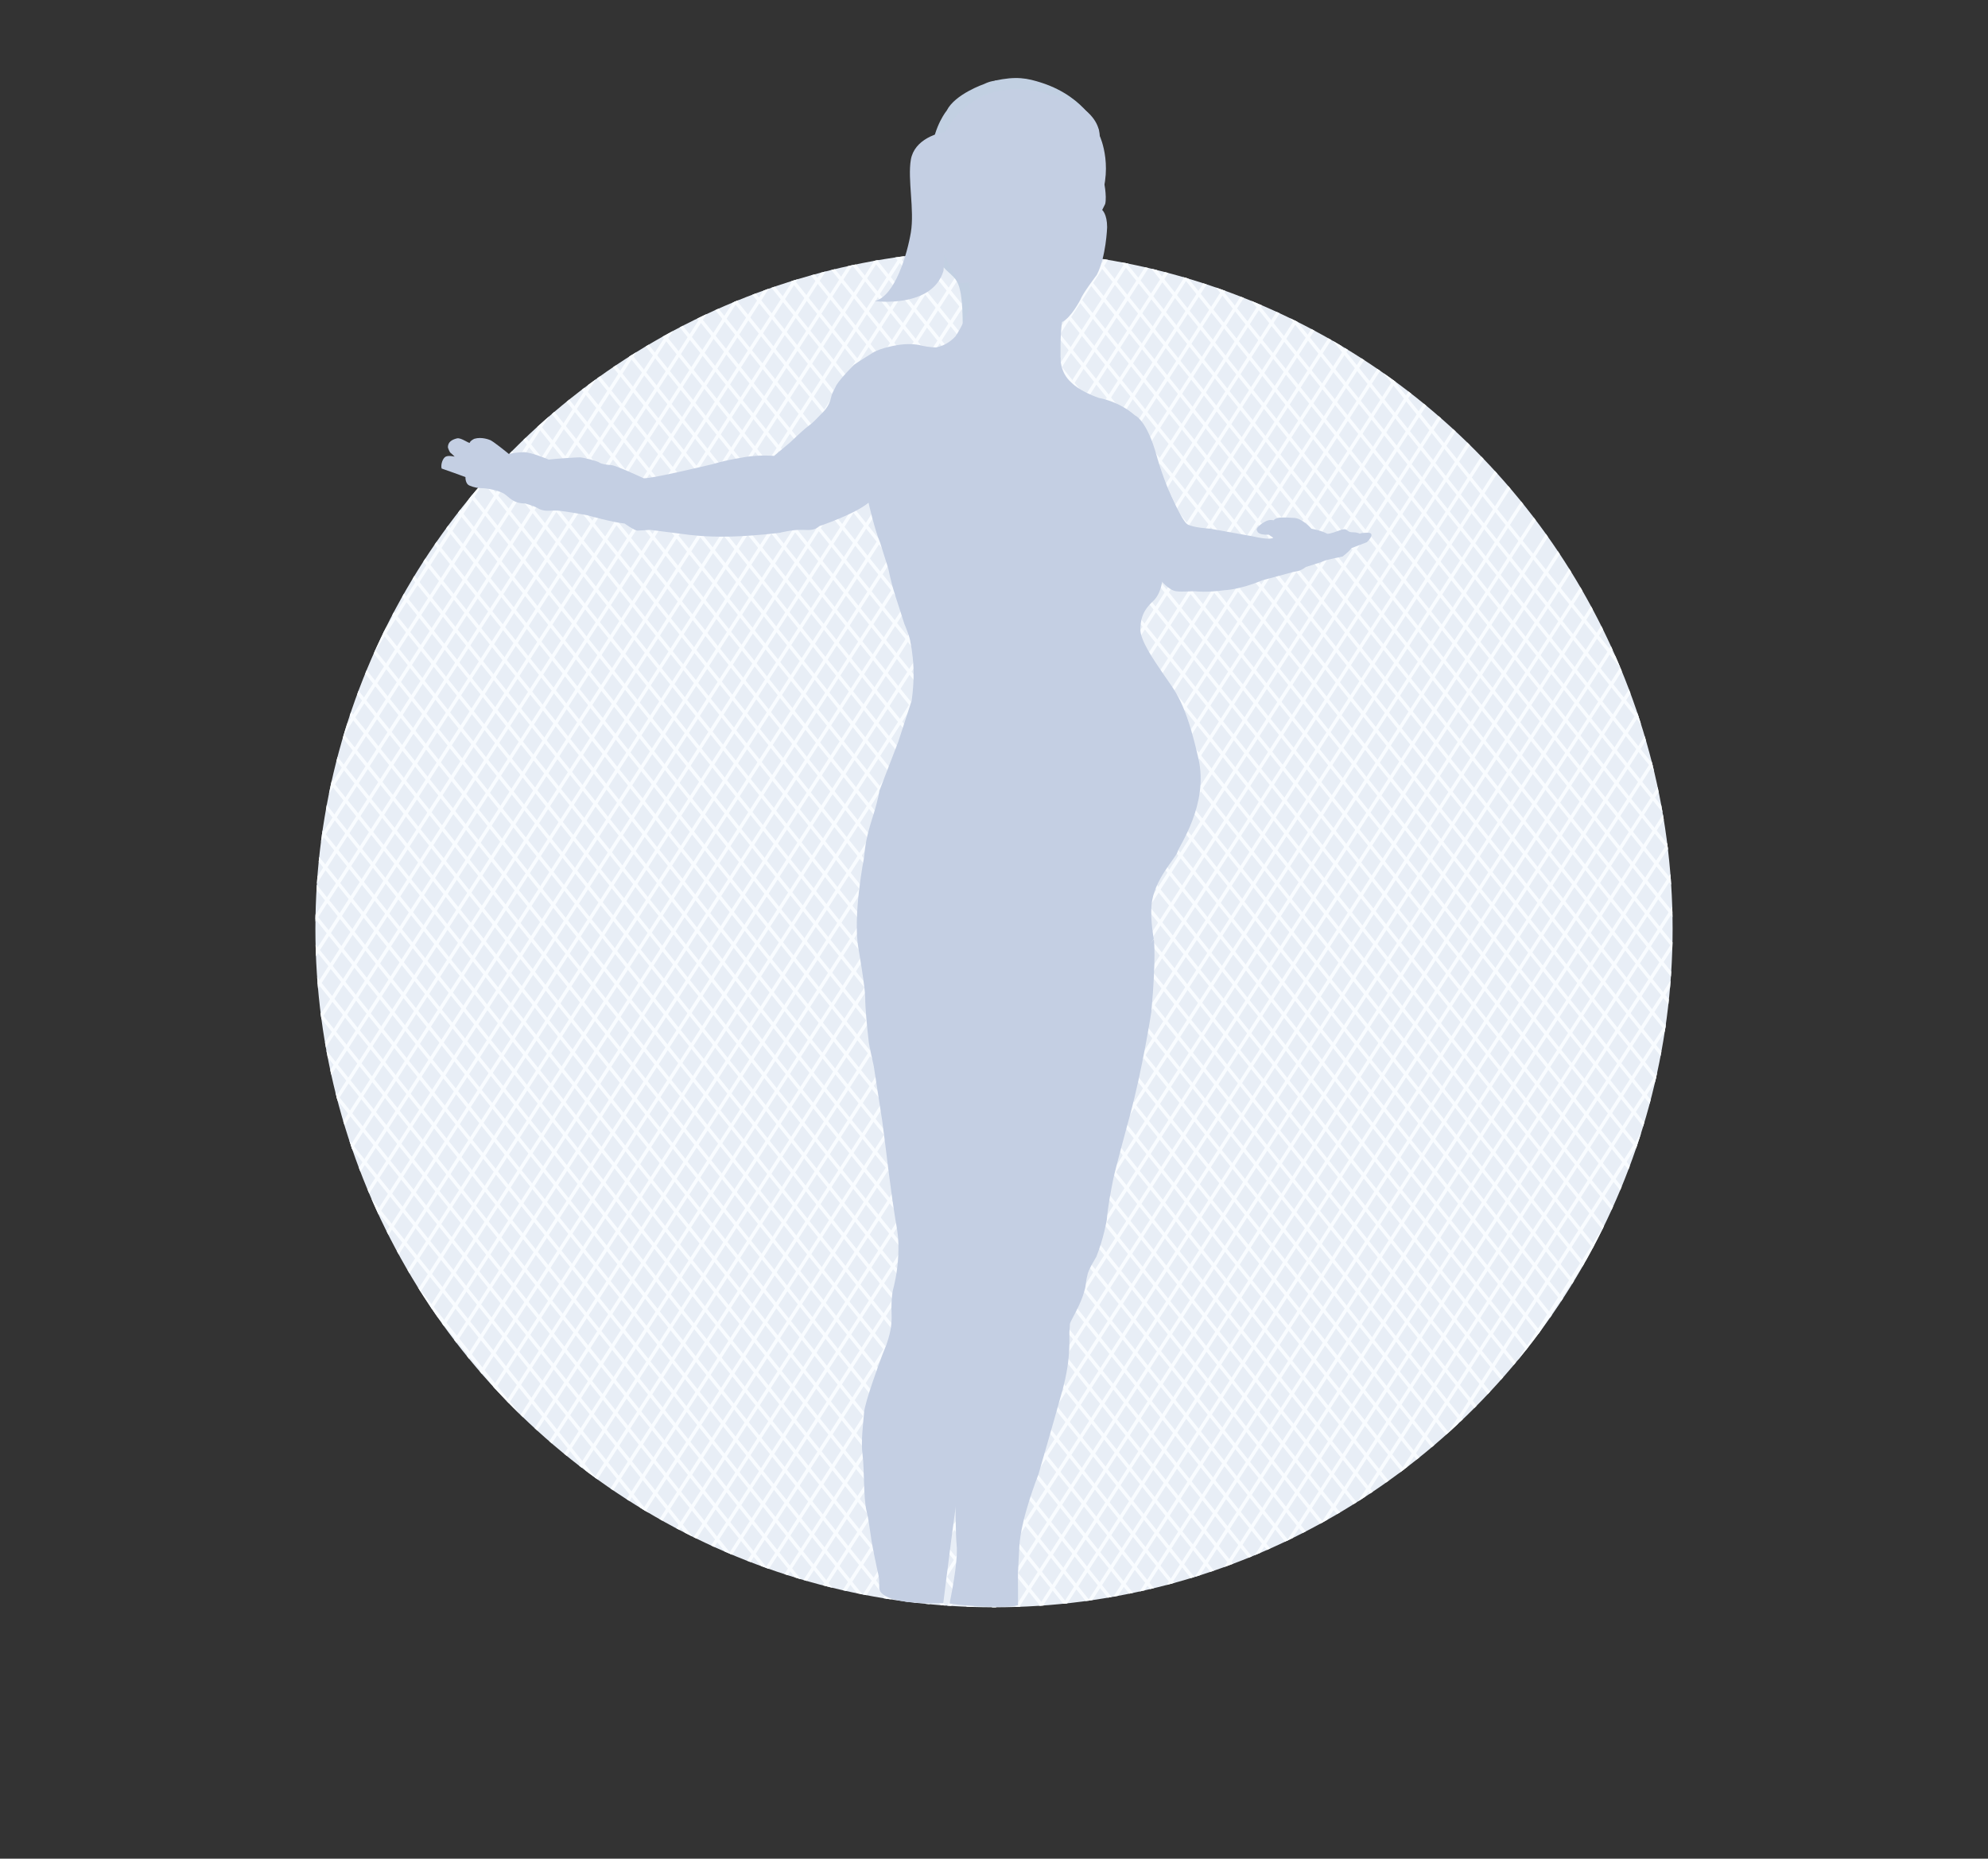 <svg enable-background="new 0 0 288 269.29" height="269.29" viewBox="0 0 288 269.29" width="288" xmlns="http://www.w3.org/2000/svg" xmlns:xlink="http://www.w3.org/1999/xlink"><rect x="0" y="0" width="288" height="269.29" fill="#333333" stroke="none"/><defs><circle id="a" cx="144" cy="134.561" r="98.309"/><clipPath id="b"><use xlink:href="#a"/></clipPath></defs><use fill="#e8eef6" xlink:href="#a"/><g clip-path="url(#b)" fill="none" stroke="#f9fcff" stroke-miterlimit="10" stroke-width=".5"><path d="m8.85 159.357 125.187-194.409"/><path d="m10.867 161.377 125.188-194.41"/><path d="m12.887 163.395 125.187-194.41"/><path d="m14.903 165.414 125.189-194.41"/><path d="m16.923 167.432 125.188-194.41"/><path d="m18.94 169.451 125.189-194.409"/><path d="m20.96 171.469 125.188-194.41"/><path d="m22.978 173.488 125.188-194.409"/><path d="m24.996 175.506 125.19-194.41"/><path d="m27.014 177.525 125.189-194.41"/><path d="m29.033 179.543 125.189-194.411"/><path d="m31.051 181.563 125.189-194.411"/><path d="m33.07 183.58 125.189-194.412"/><path d="m35.088 185.598 125.188-194.41"/><path d="m37.107 187.615 125.189-194.409"/><path d="m39.125 189.635 125.188-194.41"/><path d="m41.144 191.652 125.188-194.409"/><path d="m43.162 193.672 125.188-194.41"/><path d="m45.181 195.689 125.188-194.409"/><path d="m47.198 197.709 125.189-194.41"/><path d="m49.218 199.727 125.188-194.41"/><path d="m51.235 201.746 125.189-194.41"/><path d="m53.254 203.764 125.189-194.41"/><path d="m55.272 205.783 125.189-194.409"/><path d="m57.291 207.801 125.189-194.41"/><path d="m59.309 209.82 125.189-194.411"/><path d="m61.328 211.836 125.189-194.408"/><path d="m63.346 213.857 125.189-194.411"/><path d="m65.365 215.875 125.189-194.412"/><path d="m67.383 217.893 125.187-194.41"/><path d="m69.402 219.91 125.189-194.41"/><path d="m71.42 221.93 125.187-194.41"/><path d="m73.439 223.947 125.188-194.409"/><path d="m75.457 225.967 125.188-194.41"/><path d="m77.477 227.984 125.187-194.409"/><path d="m79.493 230.004 125.189-194.41"/><path d="m81.513 232.021 125.188-194.409"/><path d="m83.529 234.041 125.19-194.411"/><path d="m85.549 236.059 125.189-194.41"/><path d="m87.566 238.078 125.19-194.411"/><path d="m89.586 240.096 125.189-194.411"/><path d="m91.604 242.113 125.188-194.408"/><path d="m93.623 244.133 125.189-194.411"/><path d="m95.641 246.15 125.188-194.408"/><path d="m97.66 248.168 125.189-194.41"/><path d="m99.678 250.188 125.188-194.41"/><path d="m101.697 252.205 125.188-194.41"/><path d="m103.714 254.225 125.188-194.41"/><path d="m105.733 256.242 125.189-194.409"/><path d="m107.751 258.262 125.188-194.41"/><path d="m109.77 260.279 125.189-194.409"/><path d="m111.788 262.299 125.189-194.41"/><path d="m113.807 264.316 125.189-194.409"/><path d="m115.825 266.336 125.189-194.41"/><path d="m117.844 268.354 125.189-194.41"/><path d="m119.862 270.373 125.189-194.411"/><path d="m121.881 272.391 125.188-194.411"/><path d="m123.898 274.41 125.189-194.411"/><path d="m125.918 276.428 125.187-194.411"/><path d="m127.936 278.445 125.187-194.409"/><path d="m129.955 280.463 125.188-194.41"/><path d="m131.973 282.482 125.187-194.409"/><path d="m133.991 284.5 125.189-194.41"/><path d="m136.01 286.52 125.187-194.41"/><path d="m138.028 288.537 125.189-194.41"/><path d="m140.046 290.557 125.188-194.41"/><path d="m142.065 292.574 125.189-194.409"/><path d="m144.083 294.594 125.188-194.41"/><path d="m146.103 296.609 125.188-194.407"/><path d="m148.119 298.631 125.19-194.411"/><path d="m150.139 300.646 125.189-194.408"/><path d="m152.156 302.668 125.19-194.411"/><path d="m154.176 304.686 125.189-194.411"/></g><g clip-path="url(#b)" fill="none" stroke="#f9fcff" stroke-miterlimit="10" stroke-width=".5"><path d="m159.541 2.776 144.84 180.245"/><path d="m156.987 4.051 144.839 180.246"/><path d="m154.434 5.329 144.841 180.247"/><path d="m151.881 6.604 144.84 180.248"/><path d="m149.328 7.881 144.842 180.246"/><path d="m146.773 9.157 144.842 180.247"/><path d="m144.223 10.434 144.838 180.248"/><path d="m141.667 11.71 144.841 180.247"/><path d="m139.116 12.989 144.839 180.245"/><path d="m136.562 14.264 144.84 180.246"/><path d="m134.009 15.541 144.841 180.246"/><path d="m131.455 16.815 144.842 180.248"/><path d="m128.902 18.094 144.842 180.246"/><path d="m126.35 19.369 144.839 180.246"/><path d="m123.796 20.647 144.842 180.246"/><path d="m121.242 21.922 144.84 180.246"/><path d="m118.69 23.201 144.841 180.244"/><path d="m116.137 24.475 144.84 180.248"/><path d="m113.584 25.752 144.84 180.246"/><path d="m111.03 27.028 144.84 180.245"/><path d="m108.479 28.305 144.838 180.248"/><path d="m105.924 29.582 144.839 180.246"/><path d="m103.371 30.858 144.84 180.247"/><path d="m100.818 32.135 144.84 180.246"/><path d="m98.265 33.413 144.839 180.243"/><path d="m95.711 34.687 144.841 180.245"/><path d="m93.159 35.964 144.839 180.245"/><path d="m90.604 37.241 144.84 180.245"/><path d="m88.053 38.518 144.839 180.246"/><path d="m85.499 39.793 144.841 180.244"/><path d="m82.945 41.071 144.84 180.245"/><path d="m80.392 42.344 144.842 180.248"/><path d="m77.84 43.624 144.84 180.245"/><path d="m75.287 44.898 144.838 180.247"/><path d="m72.733 46.176 144.839 180.248"/><path d="m70.18 47.452 144.84 180.247"/><path d="m67.627 48.731 144.84 180.246"/><path d="m65.073 50.004 144.841 180.246"/><path d="m62.521 51.282 144.84 180.243"/><path d="m59.967 52.558 144.84 180.245"/><path d="m57.414 53.834 144.84 180.248"/><path d="m54.86 55.112 144.841 180.243"/><path d="m52.308 56.388 144.84 180.245"/><path d="m49.754 57.663 144.84 180.247"/><path d="m47.202 58.942 144.839 180.246"/><path d="m44.647 60.216 144.84 180.247"/><path d="m42.096 61.495 144.84 180.245"/><path d="m39.541 62.77 144.842 180.246"/><path d="m36.988 64.048 144.841 180.247"/><path d="m34.436 65.323 144.84 180.245"/><path d="m31.882 66.6 144.841 180.246"/><path d="m29.33 67.875 144.838 180.248"/><path d="m26.777 69.153 144.838 180.245"/><path d="m24.223 70.428 144.84 180.244"/><path d="m21.671 71.706 144.839 180.247"/><path d="m19.117 72.981 144.839 180.249"/><path d="m16.564 74.258 144.84 180.248"/><path d="m14.009 75.536 144.842 180.243"/><path d="m11.457 76.813 144.84 180.248"/><path d="m8.904 78.088 144.84 180.246"/><path d="m6.351 79.366 144.84 180.245"/><path d="m3.797 80.641 144.84 180.248"/><path d="m1.244 81.918 144.84 180.248"/><path d="m-1.311 83.195 144.842 180.246"/><path d="m-3.862 84.471 144.841 180.246"/><path d="m-6.416 85.747 144.841 180.245"/><path d="m-8.969 87.024 144.841 180.246"/><path d="m-11.521 88.299 144.839 180.248"/><path d="m-14.074 89.577 144.841 180.247"/><path d="m-16.629 90.852 144.841 180.248"/><path d="m-19.182 92.131 144.842 180.246"/><path d="m-21.734 93.406 144.839 180.244"/><path d="m-24.287 94.682 144.841 180.246"/></g><path d="m159.382 23.053s-1.854-7.05-7.415-7.788c0 0-12.05-2.781-12.235 9.637 0 0-1.668 9.644 3.523 15.02" fill="#c2d0e2"/><path d="m139.567 49.389 2.401-11.397 1.198-17.618s4.648-8.367 1.604-8.679c-.621-.062-1.354.069-2.203.478 0 0-4.208 1.447-5.412 3.842 0 0-1.782 2.158-2.186 5.767 0 0-.459-.063-.976 1.868 0 0-3 4.864 1.419 13.174 2.48 4.671 4.062 1.265 4.062 10.79" fill="#c2d0e2"/><path d="m159.228 18.966s-1.738-4.796-8.254-6.948c-2.197-.714-3.738-1.01-6.883-.329l.676 4.03 7.859-.403" fill="#c2d0e2"/><g fill="#c4cfe3"><path d="m139.488 47.09s-1.011 2.667-3.882 3.252c0 0-.949-.022-1.971-.238 0 0-1.297-.431-3.291-.159 0 0-2.691.375-3.928 1.181 0 0-2.104 1.294-2.696 1.726 0 0-1.885 1.884-2.529 2.911 0 0-.327.642-.593 1.181-.268.539-.188 1.561-1.348 2.747-1.171 1.181-1.349 1.458-2.157 2.049-.809.59-2.639 2.372-2.639 2.372l-2.318 1.942s-1.615-.17-3.826.107c0 0-3.172.483-5.009 1.073 0 0-4.365 1.022-4.899 1.13 0 0-4.523 1.027-5.174.92 0 0-3.93-1.833-4.631-1.89-.698-.052-1.507-.16-1.773-.381-.272-.209-2.318-.75-2.86-.75-.534 0-3.712.216-4.468.324 0 0-2.373-1.021-3.609-1.079 0 0-1.512.057-2.158.273 0 0-2.424-1.999-2.8-2.049 0 0-1.13-.483-2.208-.16 0 0-.594.267-.646.539-.051.273-1.238-.76-1.883-.595-.646.165-1.35.488-1.297 1.345 0 0 .217.647.378.75.162.113.593.55.593.55s-.865-.221-1.297 0c-.422.21-.749 1.124-.593 1.72l1.675.59 1.779.647s-.055.97.594 1.237c.645.272 1.236.38 1.881.38.646 0 2.371.323 3.127.806.756.488 1.292 1.401 3.011 1.401 0 0 1.138.267 1.89.704.756.432 1.4.369 2.37.318.971-.051 4.848.704 4.848.704s3.61 1.022 5.335 1.186c0 0 1.453 1.022 1.832 1.022.38 0 1.883-.108 1.883-.108s4.582.59 5.01.641c.432.063 3.017.432 6.737.329 3.715-.108 6.999-.544 6.999-.544s1.887-.482 3.229-.426c1.351.05 1.839.05 2.539-.545 0 0 5.117-1.719 7.11-3.389 0 0 .858 3.826 1.667 5.761 0 0 .81 2.589 1.077 3.395.272.817.322 1.794 1.186 4.495 0 0 .971 2.94 1.243 3.86 0 0 .86 1.992.911 2.798 0 0 .327 1.345.431 3.661 0 0 .111 2.106-.266 4.694l-1.941 5.971-2.744 7.118s-.094 1.062-.92 3.644c-1.006 3.139-1.127 4.331-1.289 6 0 0-1.674 8.401-.809 13.248 0 0 .971 5.552.971 7.056 0 1.515.244 4.024.522 6.493.054.488.721 3.445.721 3.445l1.234 8.008s.86 6.619.911 7.209c.06.596.704 5.284.97 6.902.268 1.606.543 2.689.433 5.277-.105 2.583-.698 4.74-.698 4.74s-.377 1.136-.267 3.877c.104 2.746-.971 4.797-1.349 5.818-.38 1.021-2.534 6.846-2.64 8.354-.11 1.51-.487 4.201-.215 6.143.266 1.941.104 6.197.586 8.184.489 1.998.379 2.748 1.082 6.256.699 3.496.75 2.881.75 4.822s5.393 2.379 9.273 2.203c0 0 2.146-17.695 2.799-20.068.645-2.373 3.017-12.602 3.017-12.602s3.767-6.254 3.767-8.52c0 0 .971-3.331 1.619-7.321.645-3.985 4.093-20.798 4.744-24.032.64-3.224 14.541-23.702 14.541-23.702s-.506-2.657-.324-4.842c.307-3.729 3.557-6.891 3.771-7.76.217-.857 4.545-6.874 3.034-13.492-1.901-8.343-3.325-9.672-5.079-12.254-1.494-2.191-3.344-4.887-3.344-6.499 0 0-.006-1.277.438-2.231.395-.88 1.108-1.573 1.393-1.833 1.535-1.379 1.43-4.234 1.535-4.552.105-.33-20.604-24.975-20.604-24.975z"/><path d="m168.124 84.035s1.174 1.476 2.25 1.623c1.072.142 2.297-.05 2.869.017 0 0 1.437.2 4.169-.165 0 0 2.229-.067 5.454-1.436 0 0 4.314-1.146 4.529-1.22.216-.068.863 0 1.795-.715 0 0 2.371-.721 2.588-.857.216-.147 2.724-.653 2.724-.653s.942-.715 1.294-1.22l2.23-.857s1.438-1.385.074-1.368c-1.799.017-.862.357-.862.357s-.216-.426-1.294-.426c-1.084 0-.5-.868-2.23-.147 0 0-.938.369-1.425.369 0 0-.728-.438-2.304-.738 0 0-1.369-1.567-2.59-1.567 0 0-1.805-.13-2.303.012-.5.142-.574.346-.574.346s-.567-.216-1.289.21c0 0-1.578.869-1.078 1.368 0 0 .067.573 1.658.499l.646.437s-.289.432-3.094-.222l-6.029-1.083s-2.519-.147-3.31-.635c-.79-.488-2.657-4.729-2.657-4.729l-12.425-7.463-6.108-13.725-4.018-2.168-5.746-.936-1.581.142-1.04 2.304 2.766 23.413 11.704 7.69 12.499 2.146z"/><path d="m159.53 22.452s.859 2.656.354 3.593c0 0 .505 2.366.222 3.513l-.432.862s.715.579.715 2.509c0 0-.145 4.324-1.503 6.901 0 0-2.019 2.662-2.374 3.593 0 0-1.364 2.662-2.662 3.229 0 0-.248 1.499-.209 4.382.071 4.881-1.51 3.236-1.293 4.678.299 2.015-10.777-.727-10.777-.727l-3.121-6.289s2.189-3.264 2.114-5.63c-.069-2.373-.362-6.471-.362-6.471s-.359.443-1.357-.715c0 0-1.005.358-1.298-2.44 0 0-1.149-4.098.509-4.166l2.369.431 3.156-3.951 5.096-9.41"/><path d="m167.159 136.092s.354 2.582-.361 10.482c0 0-1.291 8.407-3.16 15.229 0 0-2.082 7.611-2.367 9.053-.289 1.437-.794 4.025-.934 5.893 0 0-.432 2.628-1.514 5.347 0 0-1.22 1.946-1.291 2.668 0 0-.144.413-.283 1.64 0 0-.216 1.373-1.297 3.463-1.271 2.457-.861 1.561-1.005 2.713-.146 1.152.36 3.83-1.075 9.002-1.437 5.164-3.445 12.066-3.445 12.066s-2.543 6.361-2.756 10.408c-.213 4.055-.225 3.648-.189 6.238.006.418 0 2.268 0 2.268-1.291.443-6.929.236-9.923-.242 0 0 1.312-6.049 1.022-8.557-.285-2.521-.115-18.605-.115-18.605l3.121-5.598 6.537-28.311 7.615-22.688z"/><path d="m153.636 51.773s-.146 2.157 1.58 3.661c0 0 1.076 1.22 4.024 2.231 0 0 2.802.431 5.171 2.508 0 0 1.723.648 3.164 5.892 0 0 1.005 3.735 2.802 7.328 1.793 3.592 1.793 4.24 1.793 4.24l-7.972-3.161-15.805-12.498 1.873-7.975z"/><path d="m153.085 13.903s3.388.845 5.174 3.087c.6.749 1.016 1.646 1.067 2.724 0 0 2.3 4.916-.495 10.518l-3.811 8.882-15.943 1.935s-7.328-10.125-2.807-20.472c.001.001 3.667-10.988 16.815-6.674"/><path d="m142.612 22.349s-.74-.846-1.4-1.783c-.656-.93-.656-1.68-3.046-1.589-2.39.08-5.713 1.272-6.212 4.155-.491 2.883.545 7.288 0 10.546-.503 3.014-2.269 9.252-5.229 9.944 0 0 8.313 1.118 9.959-4.398 0 0 .824-13.253 1.975-13.912 0 0 1.17-2.151 3.051-1.652 1.891.499.902-1.311.902-1.311"/></g></svg>